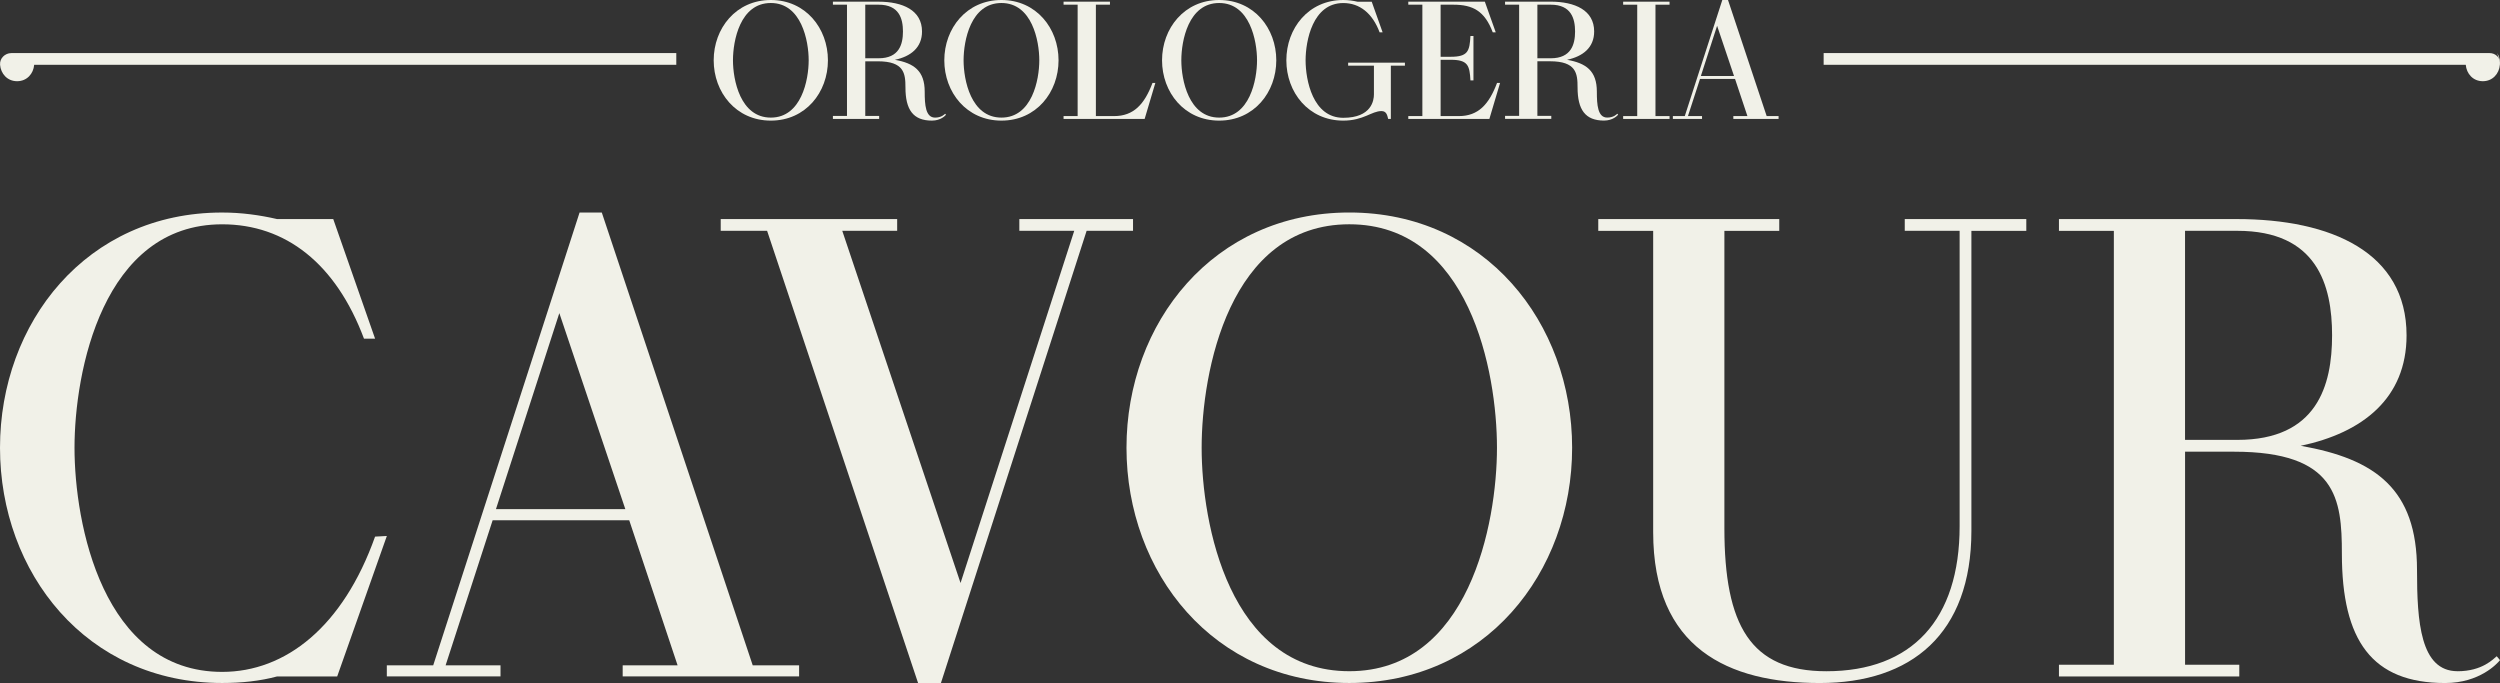 <svg xmlns="http://www.w3.org/2000/svg" id="P1_v1.1" viewBox="0 0 772.71 211.1"><rect x="0" y="0" width="772.71" height="211.1" fill="#333333" stroke="none"/><defs><style>.cls-1{fill:none;}.cls-2{fill:#f1f1e8;}</style></defs><polygon class="cls-1" points="153.29 157.37 193.28 157.37 172.88 96.78 153.29 157.37"></polygon><path class="cls-1" d="M309.53,36.34c9.47,0,11.7-11.7,11.7-17.71s-2.23-17.71-11.7-17.71-11.7,11.7-11.7,17.71,2.17,17.71,11.7,17.71Z"></path><path class="cls-1" d="M417.05,69.32c-37.16,0-45.64,45.64-45.64,69.07s8.48,69.07,45.64,69.07,45.64-45.64,45.64-69.07-8.68-69.07-45.64-69.07Z"></path><path class="cls-1" d="M238.25,36.34c9.47,0,11.7-11.7,11.7-17.71s-2.23-17.71-11.7-17.71-11.7,11.7-11.7,17.71,2.17,17.71,11.7,17.71Z"></path><polygon class="cls-1" points="530.73 7.97 525.71 23.5 535.96 23.5 530.73 7.97"></polygon><path class="cls-1" d="M279.09,9.73c0-3.99-1.19-8.28-7.51-8.28h-4.14v16.57h4.14c6.32,0,7.51-4.3,7.51-8.28Z"></path><path class="cls-1" d="M376.83,36.34c9.47,0,11.7-11.7,11.7-17.71s-2.23-17.71-11.7-17.71-11.7,11.7-11.7,17.71,2.17,17.71,11.7,17.71Z"></path><path class="cls-1" d="M720.8,103.65c0-15.55-4.65-32.31-29.29-32.31h-16.16v64.63h16.16c24.64,0,29.29-16.76,29.29-32.31Z"></path><path class="cls-1" d="M486.83,9.73c0-3.99-1.19-8.28-7.51-8.28h-4.14v16.57h4.14c6.32,0,7.51-4.3,7.51-8.28Z"></path><path class="cls-2" d="M771.86,16.41c.53.87.82,1.9.84,2.98"></path><path class="cls-2" d="M357.1,25.63h-.88c-2.49,6.63-5.85,10.25-11.86,10.25h-5.64V1.45h4.35v-.93h-14.34v.93h4.35v34.43h-4.35v.88h25.06l3.31-11.13Z"></path><path class="cls-2" d="M376.83,37.28c10.77,0,17.65-8.75,17.65-18.64S387.6,0,376.83,0s-17.66,8.75-17.66,18.64,6.89,18.64,17.66,18.64ZM376.83.93c9.47,0,11.7,11.7,11.7,17.71s-2.23,17.71-11.7,17.71-11.7-11.7-11.7-17.71,2.17-17.71,11.7-17.71Z"></path><path class="cls-2" d="M772.7,20.03v-.39c0,.13,0,.26-.02.39h.02Z"></path><path class="cls-2" d="M415.19,37.28c6.26,0,8.75-2.95,11.8-2.95,1.66,0,1.81,1.5,2.07,2.43h.83v-16.46h4.35v-.93h-17.55v.93h7.97v8.91c0,1.76-.72,7.2-9.47,7.2-9.47,0-11.65-11.75-11.65-17.76s2.17-17.71,11.65-17.71c5.02,0,9.01,3.11,11.23,9.06h.93l-3.37-9.47h-4.4C418.19.21,416.74,0,415.19,0c-10.77,0-17.6,8.75-17.6,18.64s6.83,18.64,17.6,18.64Z"></path><path class="cls-2" d="M526.07,35.88h-4.35l3.73-11.49h10.82l3.83,11.49h-4.35v.88h13.98v-.88h-3.68L534.1,0h-1.76l-11.6,35.88h-3.68v.88h9.01v-.88ZM530.73,7.97l5.23,15.53h-10.25l5.02-15.53Z"></path><polygon class="cls-2" points="516.03 35.88 511.68 35.88 511.68 1.45 516.03 1.45 516.03 .52 501.69 .52 501.69 1.45 506.04 1.45 506.04 35.88 501.69 35.88 501.69 36.76 516.03 36.76 516.03 35.88"></polygon><path class="cls-2" d="M463.64,25.63h-.93c-2.49,6.63-5.8,10.25-11.8,10.25h-5.64v-17.4h3.16c5.33,0,5.8,1.81,6.06,6.37h.93v-13.72h-.93c-.26,4.61-.72,6.42-6.06,6.42h-3.16V1.45h3.94c6,0,9.68,1.92,12.17,8.54h.93l-3.37-9.47h-23.66v.93h4.35v34.43h-4.35v.88h25.06l3.31-11.13Z"></path><path class="cls-2" d="M500.14,35.46l-.26-.31c-.26.21-1.14,1.19-3.11,1.19-2.95,0-3.21-3.93-3.21-8.02,0-6.42-3.31-8.8-9.22-9.84,4.92-1.04,8.39-3.78,8.39-8.75,0-6.58-5.95-9.22-13.46-9.22h-14.08v.93h4.35v34.38h-4.35v.93h14.29v-.93h-4.3v-16.88h3.88c8.13,0,8.54,3.73,8.54,8.08,0,6.89,2.38,10.25,8.18,10.25,2.74,0,4.14-1.55,4.35-1.81ZM475.18,18.02V1.45h4.14c6.32,0,7.51,4.3,7.51,8.28s-1.19,8.28-7.51,8.28h-4.14Z"></path><path class="cls-2" d="M417.05,65.68c-42.01,0-68.87,34.13-68.87,72.71s26.86,72.71,68.87,72.71,68.87-34.13,68.87-72.71-26.86-72.71-68.87-72.71ZM417.05,207.46c-37.16,0-45.64-45.64-45.64-69.07s8.48-69.07,45.64-69.07,45.64,45.64,45.64,69.07-8.68,69.07-45.64,69.07Z"></path><polygon class="cls-2" points="350.2 67.7 315.06 67.7 315.06 71.34 332.03 71.34 296.89 180.2 260.33 71.34 277.3 71.34 277.3 67.7 222.76 67.7 222.76 71.34 237.1 71.34 283.76 211.1 290.83 211.1 335.86 71.34 350.2 71.34 350.2 67.7"></polygon><path class="cls-2" d="M588.72,71.34h16.97v91.29c0,28.88-14.74,44.84-41.2,44.84-23.43,0-31.51-14.14-31.51-44.23v-91.89h16.96v-3.64h-55.94v3.64h16.97v93.11c0,35.95,23.23,46.65,51.5,46.65s46.86-15.15,46.86-47.06v-92.7h16.97v-3.64h-37.57v3.64Z"></path><path class="cls-2" d="M309.53,37.28c10.77,0,17.65-8.75,17.65-18.64S320.3,0,309.53,0s-17.66,8.75-17.66,18.64,6.89,18.64,17.66,18.64ZM309.53.93c9.47,0,11.7,11.7,11.7,17.71s-2.23,17.71-11.7,17.71-11.7-11.7-11.7-17.71,2.17-17.71,11.7-17.71Z"></path><path class="cls-2" d="M759.58,207.46c-11.51,0-12.52-15.35-12.52-31.3,0-25.04-12.93-34.33-35.95-38.37,19.19-4.04,32.72-14.74,32.72-34.13,0-25.65-23.23-35.95-52.51-35.95h-54.93v3.64h16.97v134.1h-16.97v3.64h55.74v-3.64h-16.76v-65.84h15.15c31.71,0,33.32,14.54,33.32,31.51,0,26.86,9.29,39.99,31.91,39.99,10.7,0,16.16-6.06,16.96-7.07l-1.01-1.21c-1.01.81-4.44,4.64-12.12,4.64ZM675.36,135.97v-64.63h16.16c24.64,0,29.29,16.76,29.29,32.31s-4.65,32.31-29.29,32.31h-16.16Z"></path><path class="cls-2" d="M186.01,65.68h-6.87l-45.24,139.96h-14.34v3.43h35.14v-3.43h-16.97l14.54-44.84h42.21l14.95,44.84h-16.97v3.43h54.53v-3.43h-14.34l-46.65-139.96ZM153.29,157.37l19.59-60.59,20.4,60.59h-39.99Z"></path><path class="cls-2" d="M238.25,37.28c10.77,0,17.65-8.75,17.65-18.64S249.01,0,238.25,0s-17.66,8.75-17.66,18.64,6.89,18.64,17.66,18.64ZM238.25.93c9.47,0,11.7,11.7,11.7,17.71s-2.23,17.71-11.7,17.71-11.7-11.7-11.7-17.71,2.17-17.71,11.7-17.71Z"></path><path class="cls-2" d="M271.74,35.83h-4.3v-16.88h3.88c8.13,0,8.54,3.73,8.54,8.08,0,6.89,2.38,10.25,8.18,10.25,2.74,0,4.14-1.55,4.35-1.81l-.26-.31c-.26.21-1.14,1.19-3.11,1.19-2.95,0-3.21-3.93-3.21-8.02,0-6.42-3.31-8.8-9.22-9.84,4.92-1.04,8.39-3.78,8.39-8.75,0-6.58-5.95-9.22-13.46-9.22h-14.08v.93h4.35v34.38h-4.35v.93h14.29v-.93ZM267.44,1.45h4.14c6.32,0,7.51,4.3,7.51,8.28s-1.19,8.28-7.51,8.28h-4.14V1.45Z"></path><path class="cls-2" d="M115.93,165.86c-9.9,27.87-27.67,41.81-47.26,41.81-36.96,0-45.64-45.85-45.64-69.27s8.68-69.07,45.64-69.07c19.59,0,35.14,12.12,43.83,35.34h3.43l-12.93-36.96h-17.37c-5.25-1.21-10.91-2.02-16.97-2.02C26.66,65.68,0,99.81,0,138.39s26.66,72.71,68.67,72.71c6.06,0,11.71-.61,16.97-2.02h18.58l15.35-43.42-3.63.2Z"></path><path class="cls-2" d="M3.5,16.41c-1.96,0-3.63,1.63-3.48,3.58v.04s0,0,0,0c.23,2.75,2.23,5.07,5.27,5.07s5.05-2.33,5.27-5.07h198.47v-3.62H3.5Z"></path><path class="cls-2" d="M772.71,19.52s0-.08,0-.12v.25s0-.08,0-.12Z"></path><path class="cls-2" d="M772.7,19.36c-.04-1.67-1.5-2.95-3.17-2.95h-205.87v3.62h198.47c.23,2.75,2.23,5.07,5.27,5.07s5.05-2.33,5.27-5.07c.01-.13.01-.26.02-.39v-.25s0-.02,0-.03Z"></path></svg>